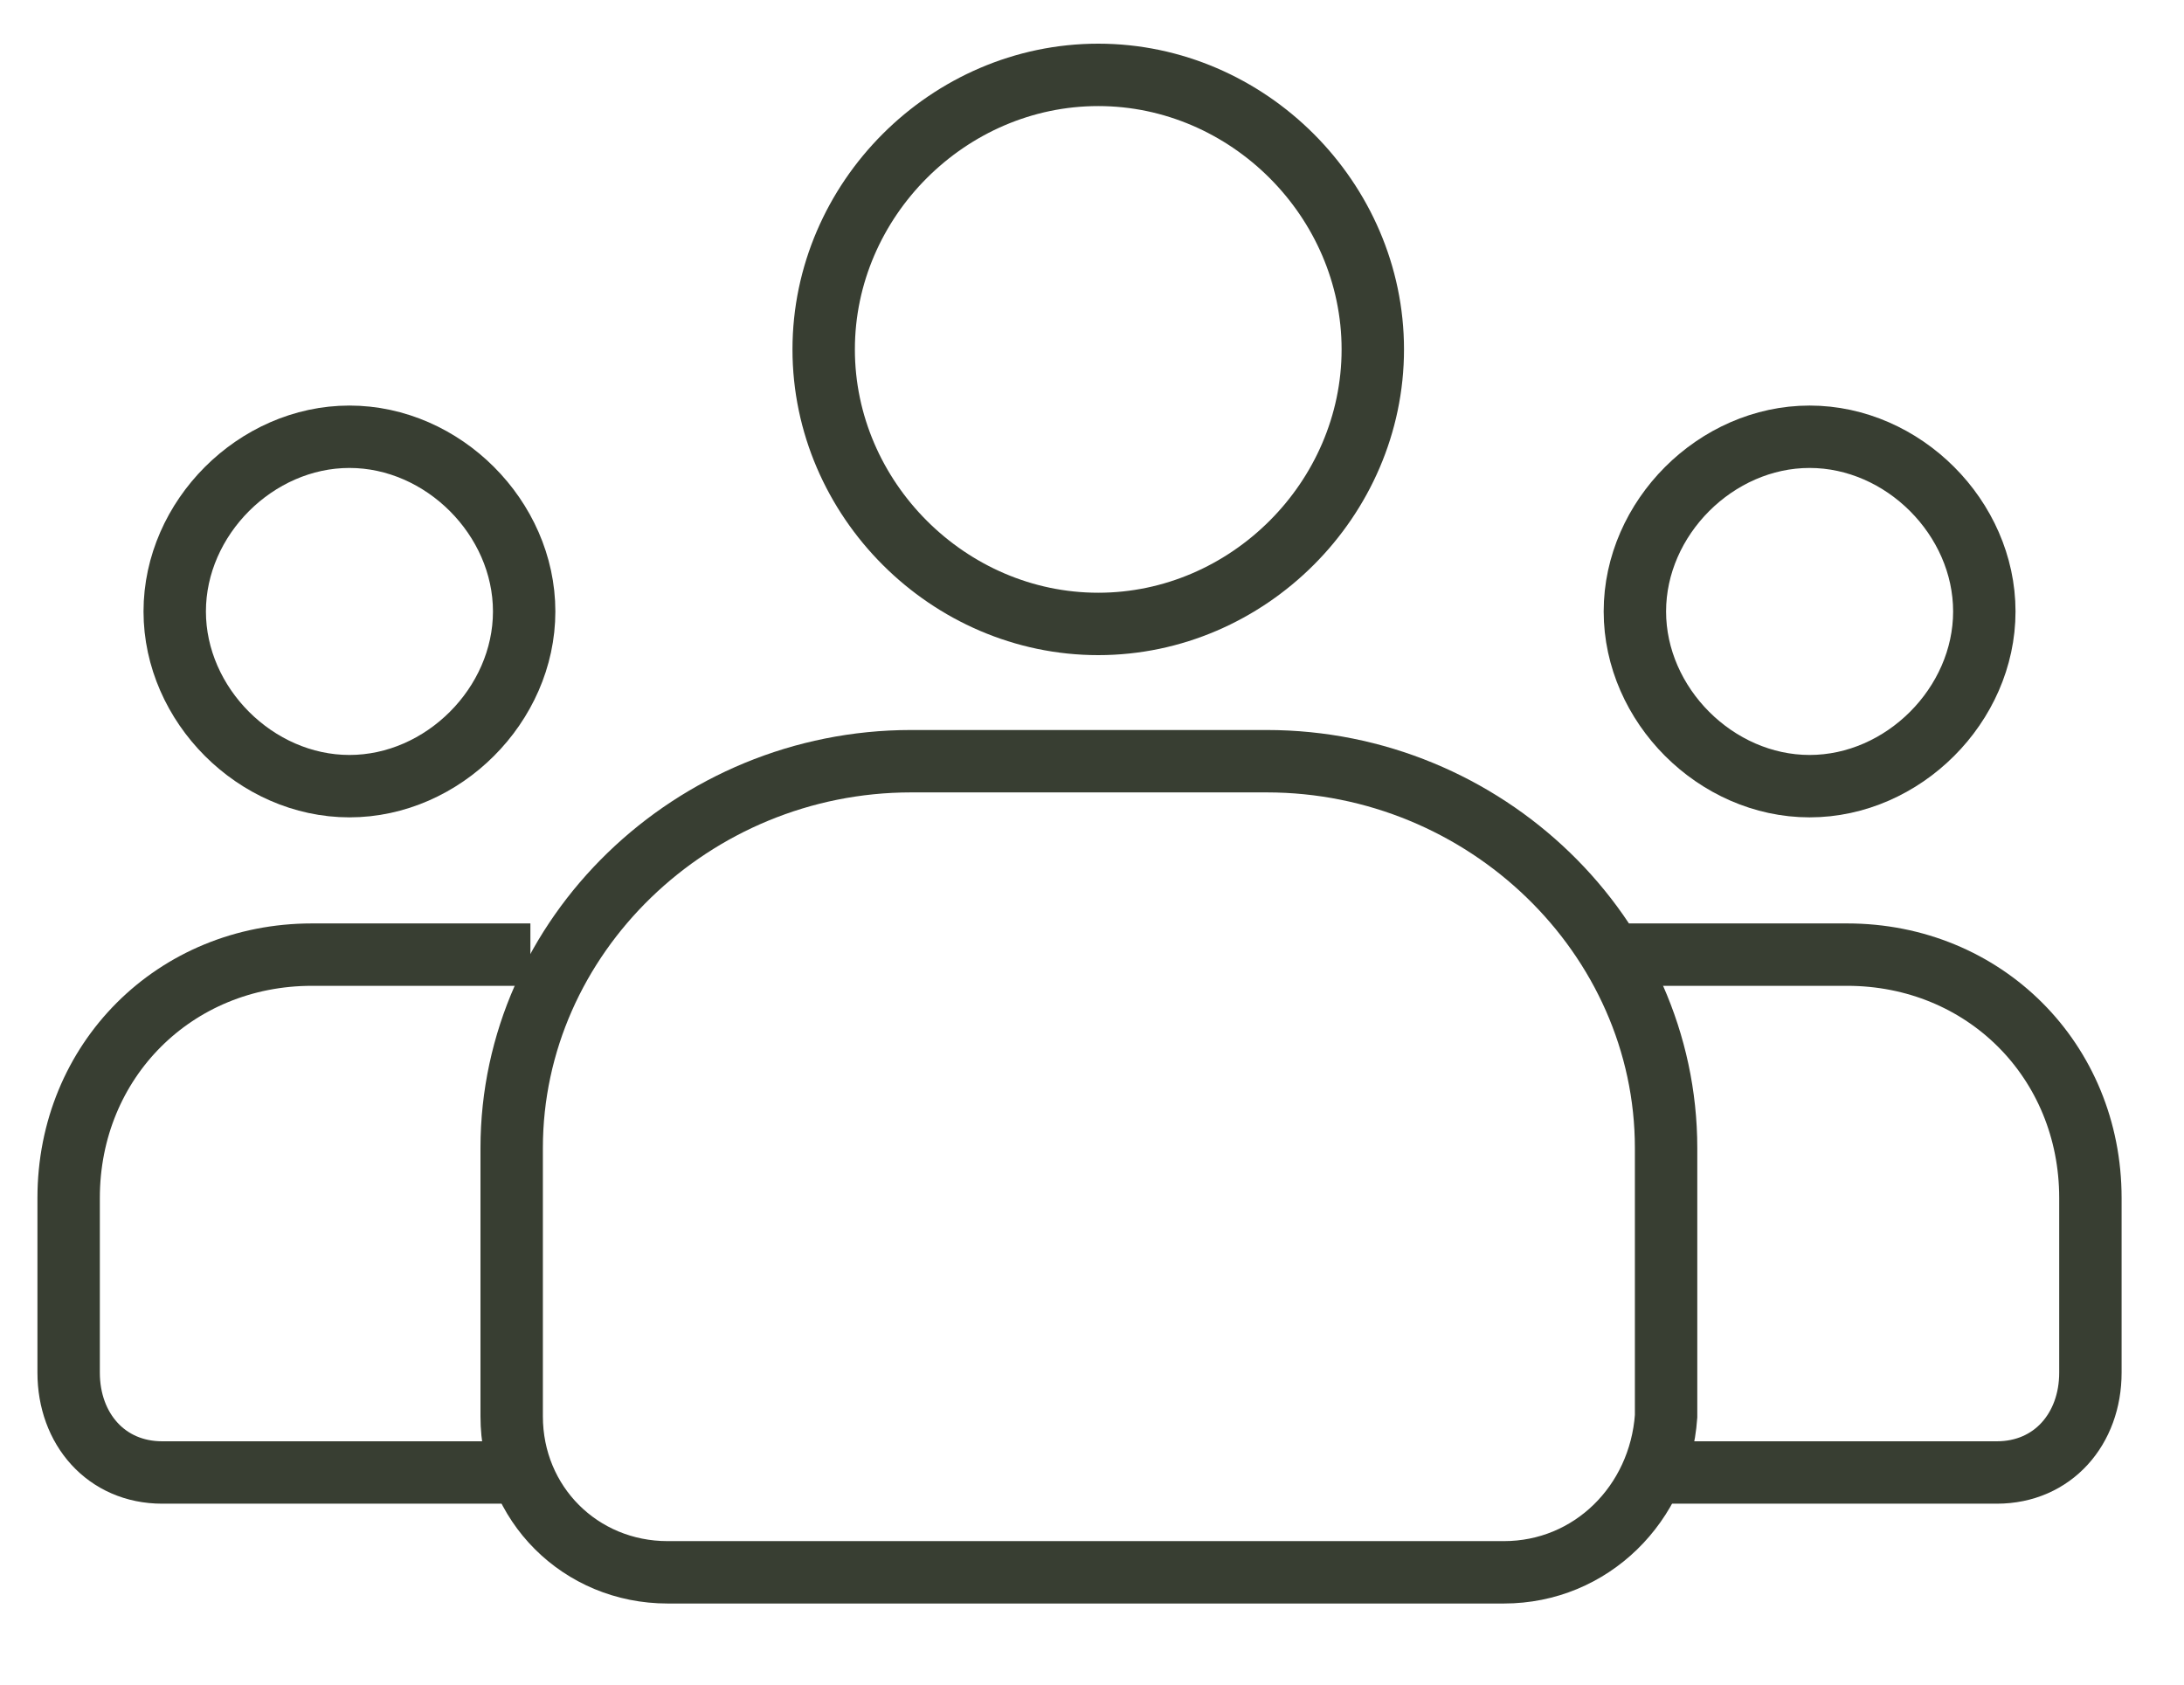 <?xml version="1.0" encoding="UTF-8"?> <!-- Generator: Adobe Illustrator 23.1.1, SVG Export Plug-In . SVG Version: 6.00 Build 0) --> <svg xmlns="http://www.w3.org/2000/svg" xmlns:xlink="http://www.w3.org/1999/xlink" id="Layer_1" x="0px" y="0px" viewBox="0 0 35 27" style="enable-background:new 0 0 35 27;" xml:space="preserve"> <style type="text/css"> .st0{fill:none;stroke:#383E32;stroke-miterlimit:10;} </style> <path class="st0" d="M5.6,12.6c1.5,0,2.8-1.3,2.8-2.8S7.1,7,5.6,7S2.8,8.3,2.8,9.8S4.1,12.6,5.6,12.6z"></path> <path class="st0" d="M8.3,23.6H2.6c-0.9,0-1.5-0.7-1.5-1.6v-2.8c0-2.2,1.7-3.9,3.9-3.9h3.5"></path> <path class="st0" d="M17.6,10C20,10,22,8,22,5.6s-2-4.4-4.4-4.4s-4.4,2-4.4,4.4C13.2,8,15.2,10,17.6,10z"></path> <path class="st0" d="M24.1,25.2H10.7c-1.4,0-2.5-1.1-2.5-2.5v-4.3c0-3.4,2.9-6.2,6.4-6.2h5.7c3.5,0,6.4,2.8,6.4,6.2v4.3 C26.6,24.1,25.5,25.2,24.1,25.2z"></path> <path class="st0" d="M29,12.6c1.5,0,2.8-1.3,2.8-2.8S30.5,7,29,7s-2.8,1.3-2.8,2.8S27.5,12.6,29,12.6z"></path> <path class="st0" d="M26.3,23.6H32c0.9,0,1.5-0.7,1.5-1.6v-2.8c0-2.2-1.7-3.9-3.9-3.9h-3.5"></path> </svg> 